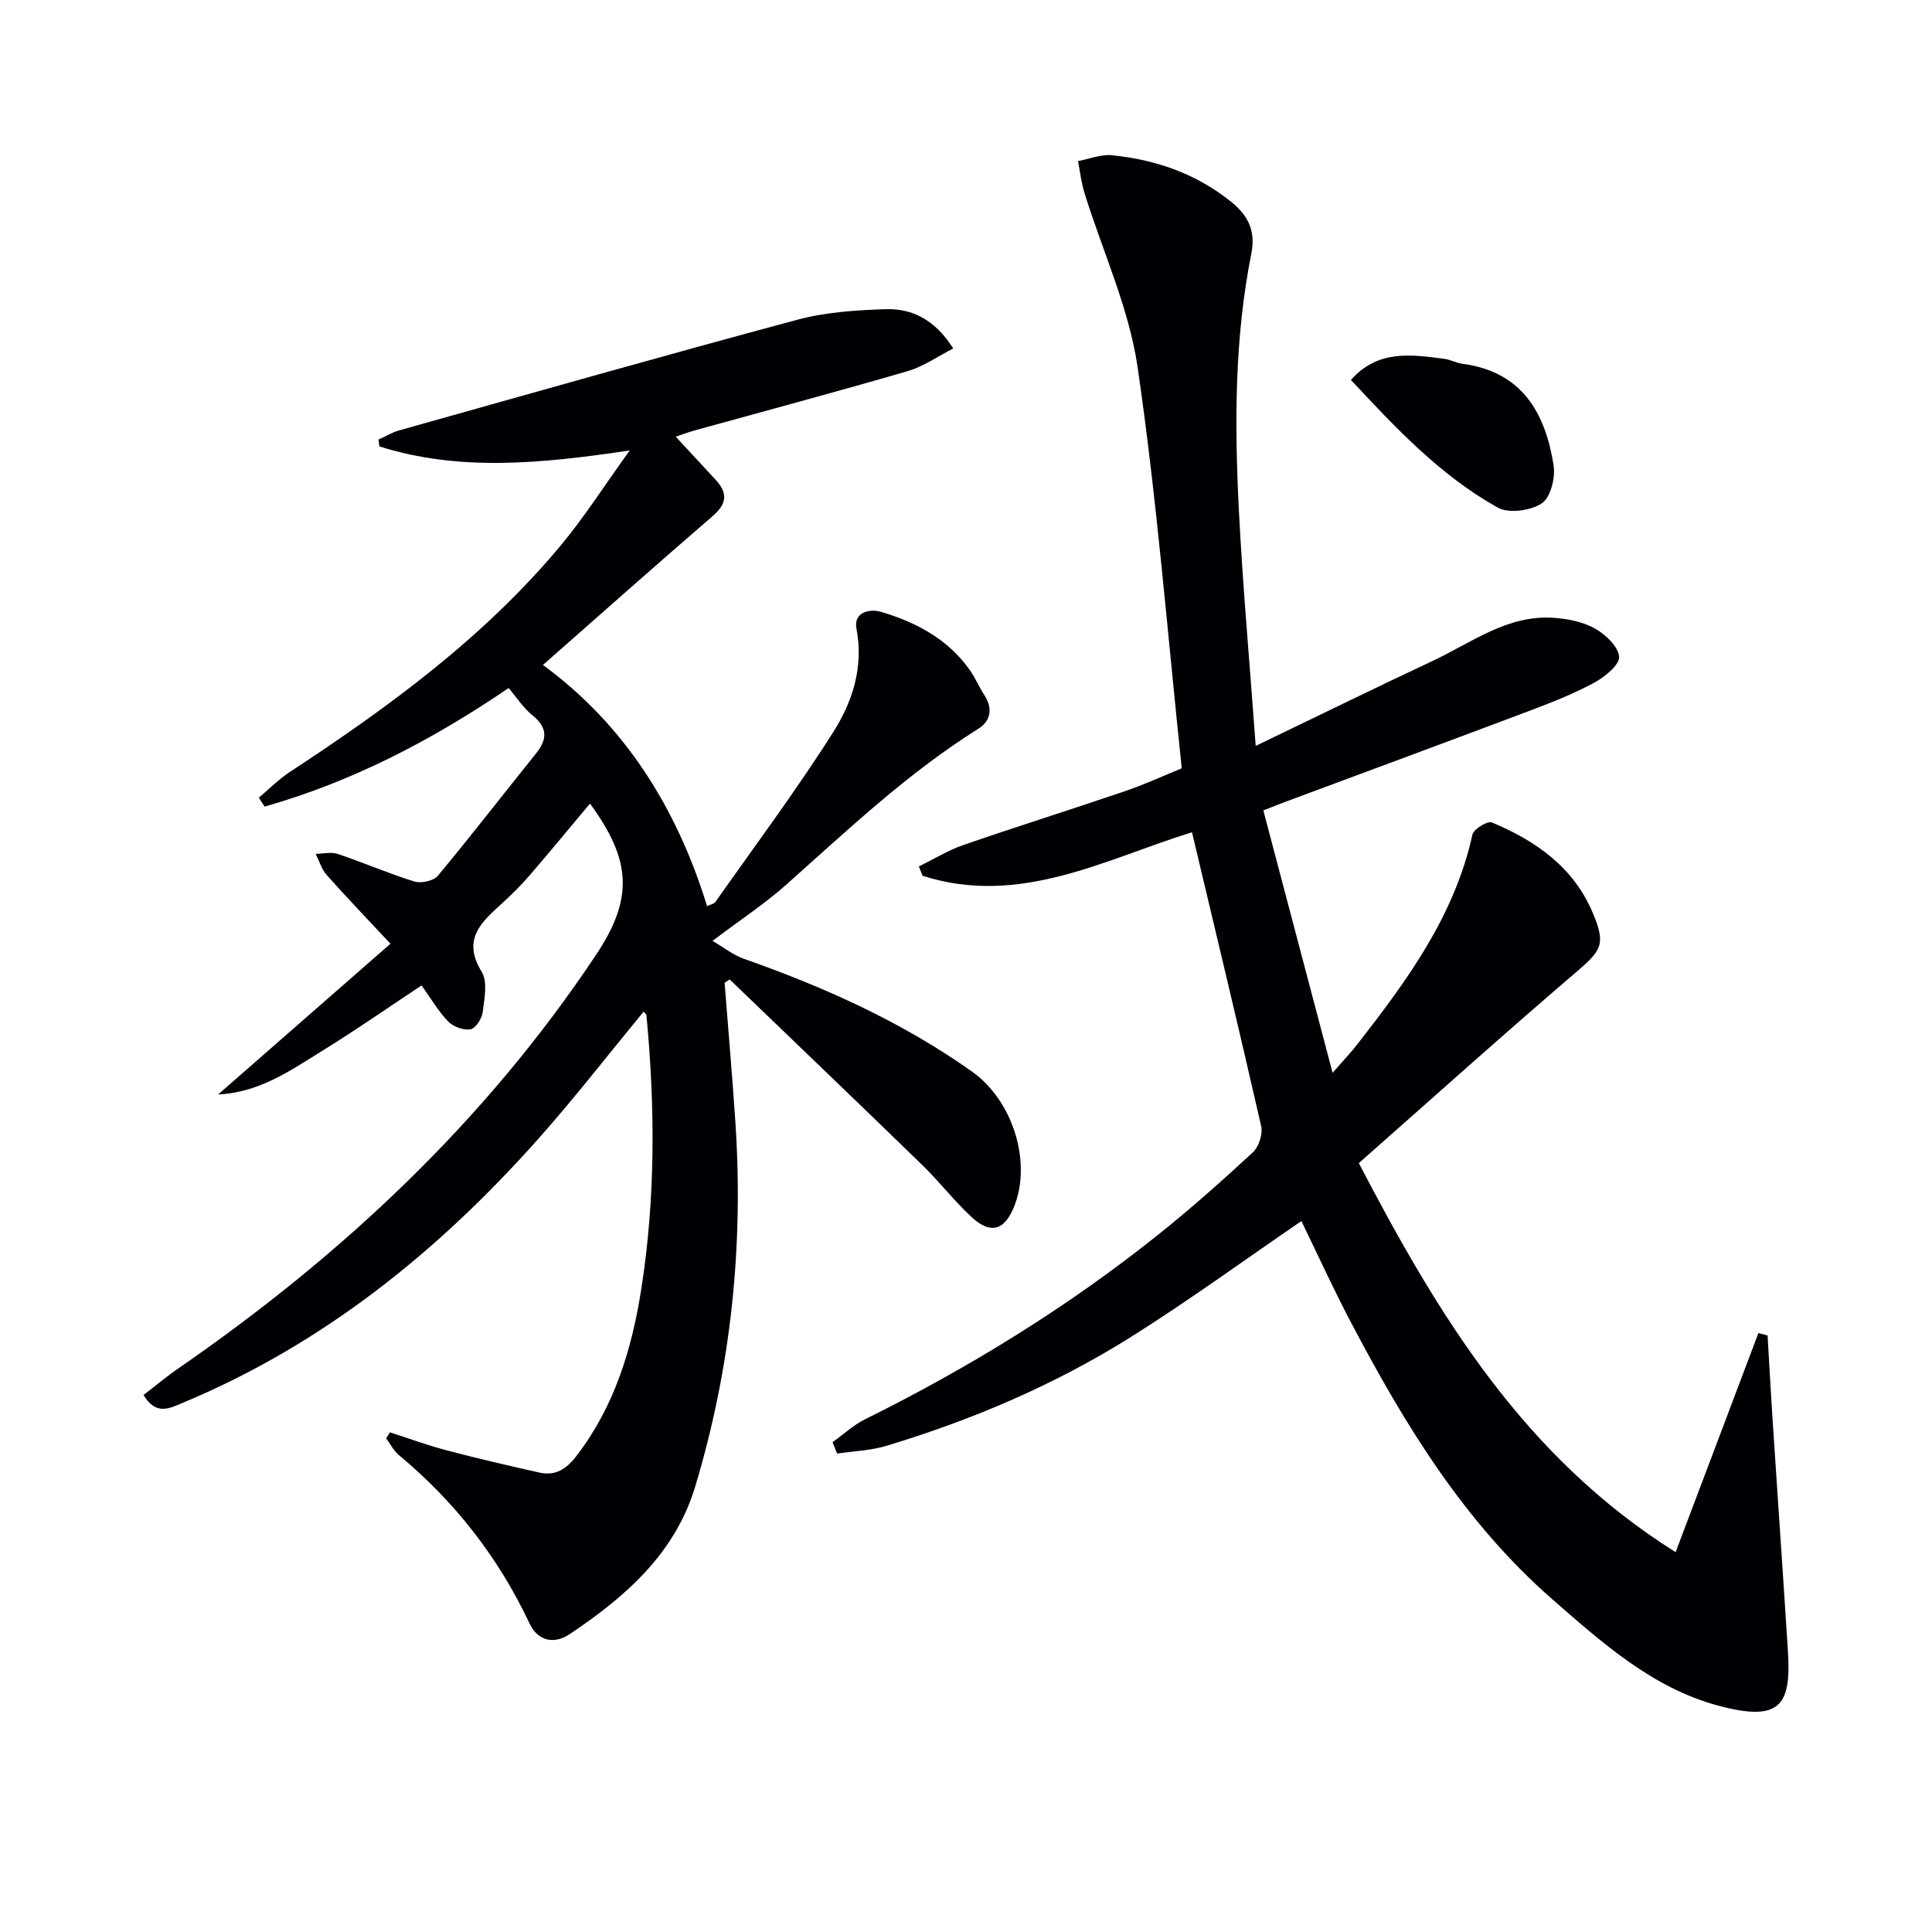 <svg enable-background="new 0 0 400 400" viewBox="0 0 400 400" xmlns="http://www.w3.org/2000/svg"><g fill="#010105"><path d="m80.73 296.55c3.89 1.25 7.74 2.67 11.68 3.71 6.41 1.69 12.86 3.19 19.33 4.63 3.28.73 5.56-.78 7.59-3.43 7.87-10.21 11.48-22.1 13.43-34.51 2.96-18.82 2.88-37.77 1.08-56.72-.02-.25-.33-.47-.57-.79-7.27 8.81-14.26 17.84-21.83 26.36-20.7 23.27-44.49 42.48-73.51 54.6-2.76 1.15-5.6 2.78-8.22-1.58 2.37-1.81 4.73-3.8 7.26-5.54 33.88-23.4 63.48-51.12 86.42-85.57 7.71-11.58 7.45-19.48-1.24-31.34-4.16 4.96-8.22 9.91-12.4 14.75-1.74 2.02-3.63 3.91-5.59 5.71-4.29 3.93-8.67 7.48-4.43 14.37 1.27 2.07.56 5.57.21 8.35-.17 1.34-1.46 3.36-2.52 3.55-1.43.26-3.56-.52-4.62-1.6-2.05-2.11-3.56-4.75-5.52-7.48-6.83 4.53-13.47 9.15-20.33 13.4-6.68 4.13-13.2 8.78-21.78 9.17 11.62-10.17 23.24-20.33 35.67-31.2-4.76-5.1-9.08-9.59-13.22-14.25-1.05-1.19-1.52-2.89-2.26-4.36 1.53-.02 3.2-.44 4.57.02 5.33 1.79 10.51 4.05 15.87 5.71 1.41.43 3.97-.13 4.85-1.19 6.92-8.31 13.53-16.88 20.31-25.3 2.42-3.01 2.43-5.39-.75-7.95-1.9-1.53-3.28-3.72-4.9-5.62-16.24 11.05-32.63 19.45-50.52 24.55-.4-.62-.8-1.24-1.2-1.85 2.14-1.79 4.12-3.82 6.44-5.34 20.53-13.46 40.26-27.9 56.1-46.92 4.84-5.81 8.93-12.26 14.25-19.63-18.52 2.77-35.34 4.37-51.83-.83-.06-.47-.12-.95-.19-1.42 1.44-.65 2.82-1.49 4.31-1.91 27.46-7.71 54.9-15.52 82.44-22.91 5.85-1.57 12.11-1.97 18.2-2.18 5.58-.19 10.31 2.23 14.05 8.14-3.21 1.63-6.16 3.73-9.44 4.69-14.66 4.27-29.41 8.21-44.12 12.28-1.23.34-2.43.8-3.9 1.28 2.9 3.14 5.57 6.04 8.25 8.92 2.56 2.75 2.37 4.98-.61 7.54-11.69 10.08-23.22 20.34-35.13 30.81 16.82 12.33 27.67 29.45 33.98 49.93.69-.33 1.44-.45 1.74-.88 8.22-11.68 16.78-23.14 24.41-35.19 3.96-6.25 6.31-13.43 4.78-21.39-.65-3.41 2.75-4.16 5.11-3.46 7.26 2.17 13.86 5.64 18.37 12.07 1.14 1.62 1.91 3.49 3 5.16 1.8 2.76 1.31 5.37-1.23 6.96-14.59 9.14-27 20.91-39.77 32.28-4.45 3.96-9.48 7.26-15.28 11.65 2.33 1.36 4.26 2.92 6.47 3.7 16.7 5.87 32.72 13.06 47.23 23.34 8.49 6.02 12.46 18.74 8.73 28-1.97 4.89-4.84 5.78-8.74 2.19-3.66-3.37-6.72-7.39-10.3-10.86-13.22-12.85-26.55-25.6-39.84-38.39-.35.23-.7.47-1.05.7.75 9.65 1.6 19.3 2.24 28.95 1.7 25.6-.92 50.75-8.32 75.33-4.19 13.91-14.46 22.84-25.96 30.55-3.17 2.13-6.57 1.59-8.38-2.26-6.43-13.63-15.46-25.19-27.04-34.81-1.08-.9-1.75-2.29-2.61-3.46.28-.4.53-.81.78-1.23z"/><path d="m259.98 154.43c13.09-6.3 24.82-12.06 36.65-17.6 8.04-3.77 15.44-9.57 25-8.92 2.9.2 6.03.8 8.52 2.18 2.21 1.23 4.85 3.69 5.07 5.83.17 1.64-2.87 4.17-5.01 5.34-4.21 2.3-8.73 4.09-13.24 5.79-16.94 6.39-33.92 12.66-50.88 18.97-1.36.51-2.7 1.06-4.53 1.77 4.72 17.89 9.37 35.49 14.34 54.32 2.28-2.62 3.81-4.21 5.15-5.94 10.26-13.17 20.11-26.55 23.8-43.38.25-1.14 3.13-2.89 4.02-2.52 9.12 3.82 16.96 9.28 20.95 18.85 2.68 6.42 1.76 7.66-3.54 12.19-15.15 12.96-29.97 26.29-44.95 39.5 16.6 31.85 34.34 60.92 65.59 80.55 5.84-15.45 11.49-30.41 17.14-45.36.63.16 1.26.32 1.9.49.34 5.7.64 11.4 1.01 17.09 1.05 16.09 2.18 32.17 3.2 48.26.72 11.28-1.59 14.77-14.55 11.26-13.54-3.67-23.85-12.94-34.14-21.91-18.27-15.93-30.64-36.22-41.76-57.37-3.69-7.01-6.98-14.24-10.28-21.01-11.82 8.08-23.22 16.4-35.14 23.9-15.81 9.95-32.92 17.25-50.81 22.64-3.26.98-6.78 1.09-10.18 1.6-.31-.79-.63-1.58-.94-2.36 2.24-1.6 4.3-3.54 6.73-4.74 21.54-10.69 41.92-23.21 60.7-38.23 6.75-5.4 13.24-11.16 19.59-17.04 1.24-1.15 2.09-3.79 1.72-5.42-4.6-20.22-9.46-40.38-14.32-60.85-17.88 5.53-35.64 15.48-55.78 9.01-.26-.64-.51-1.28-.77-1.93 3.06-1.5 6-3.33 9.19-4.43 11.13-3.85 22.37-7.37 33.52-11.17 3.9-1.32 7.65-3.06 11.72-4.72-2.96-27.97-5.14-55.64-9.14-83.05-1.8-12.3-7.28-24.05-11-36.07-.66-2.13-.91-4.4-1.34-6.6 2.35-.44 4.76-1.44 7.04-1.21 9.07.93 17.38 3.78 24.68 9.65 3.76 3.02 5.05 6.28 4.15 10.81-3.47 17.44-3.46 35.09-2.58 52.72.79 15.76 2.22 31.47 3.5 49.11z"/><path d="m279.69 78.66c5.63-6.34 12.5-5.24 19.28-4.38 1.3.16 2.53.87 3.83 1.04 12.31 1.63 17.15 10.15 18.86 21.04.4 2.54-.63 6.65-2.45 7.85-2.31 1.53-6.83 2.16-9.12.88-11.88-6.63-21.12-16.48-30.4-26.43z"/></g></svg>